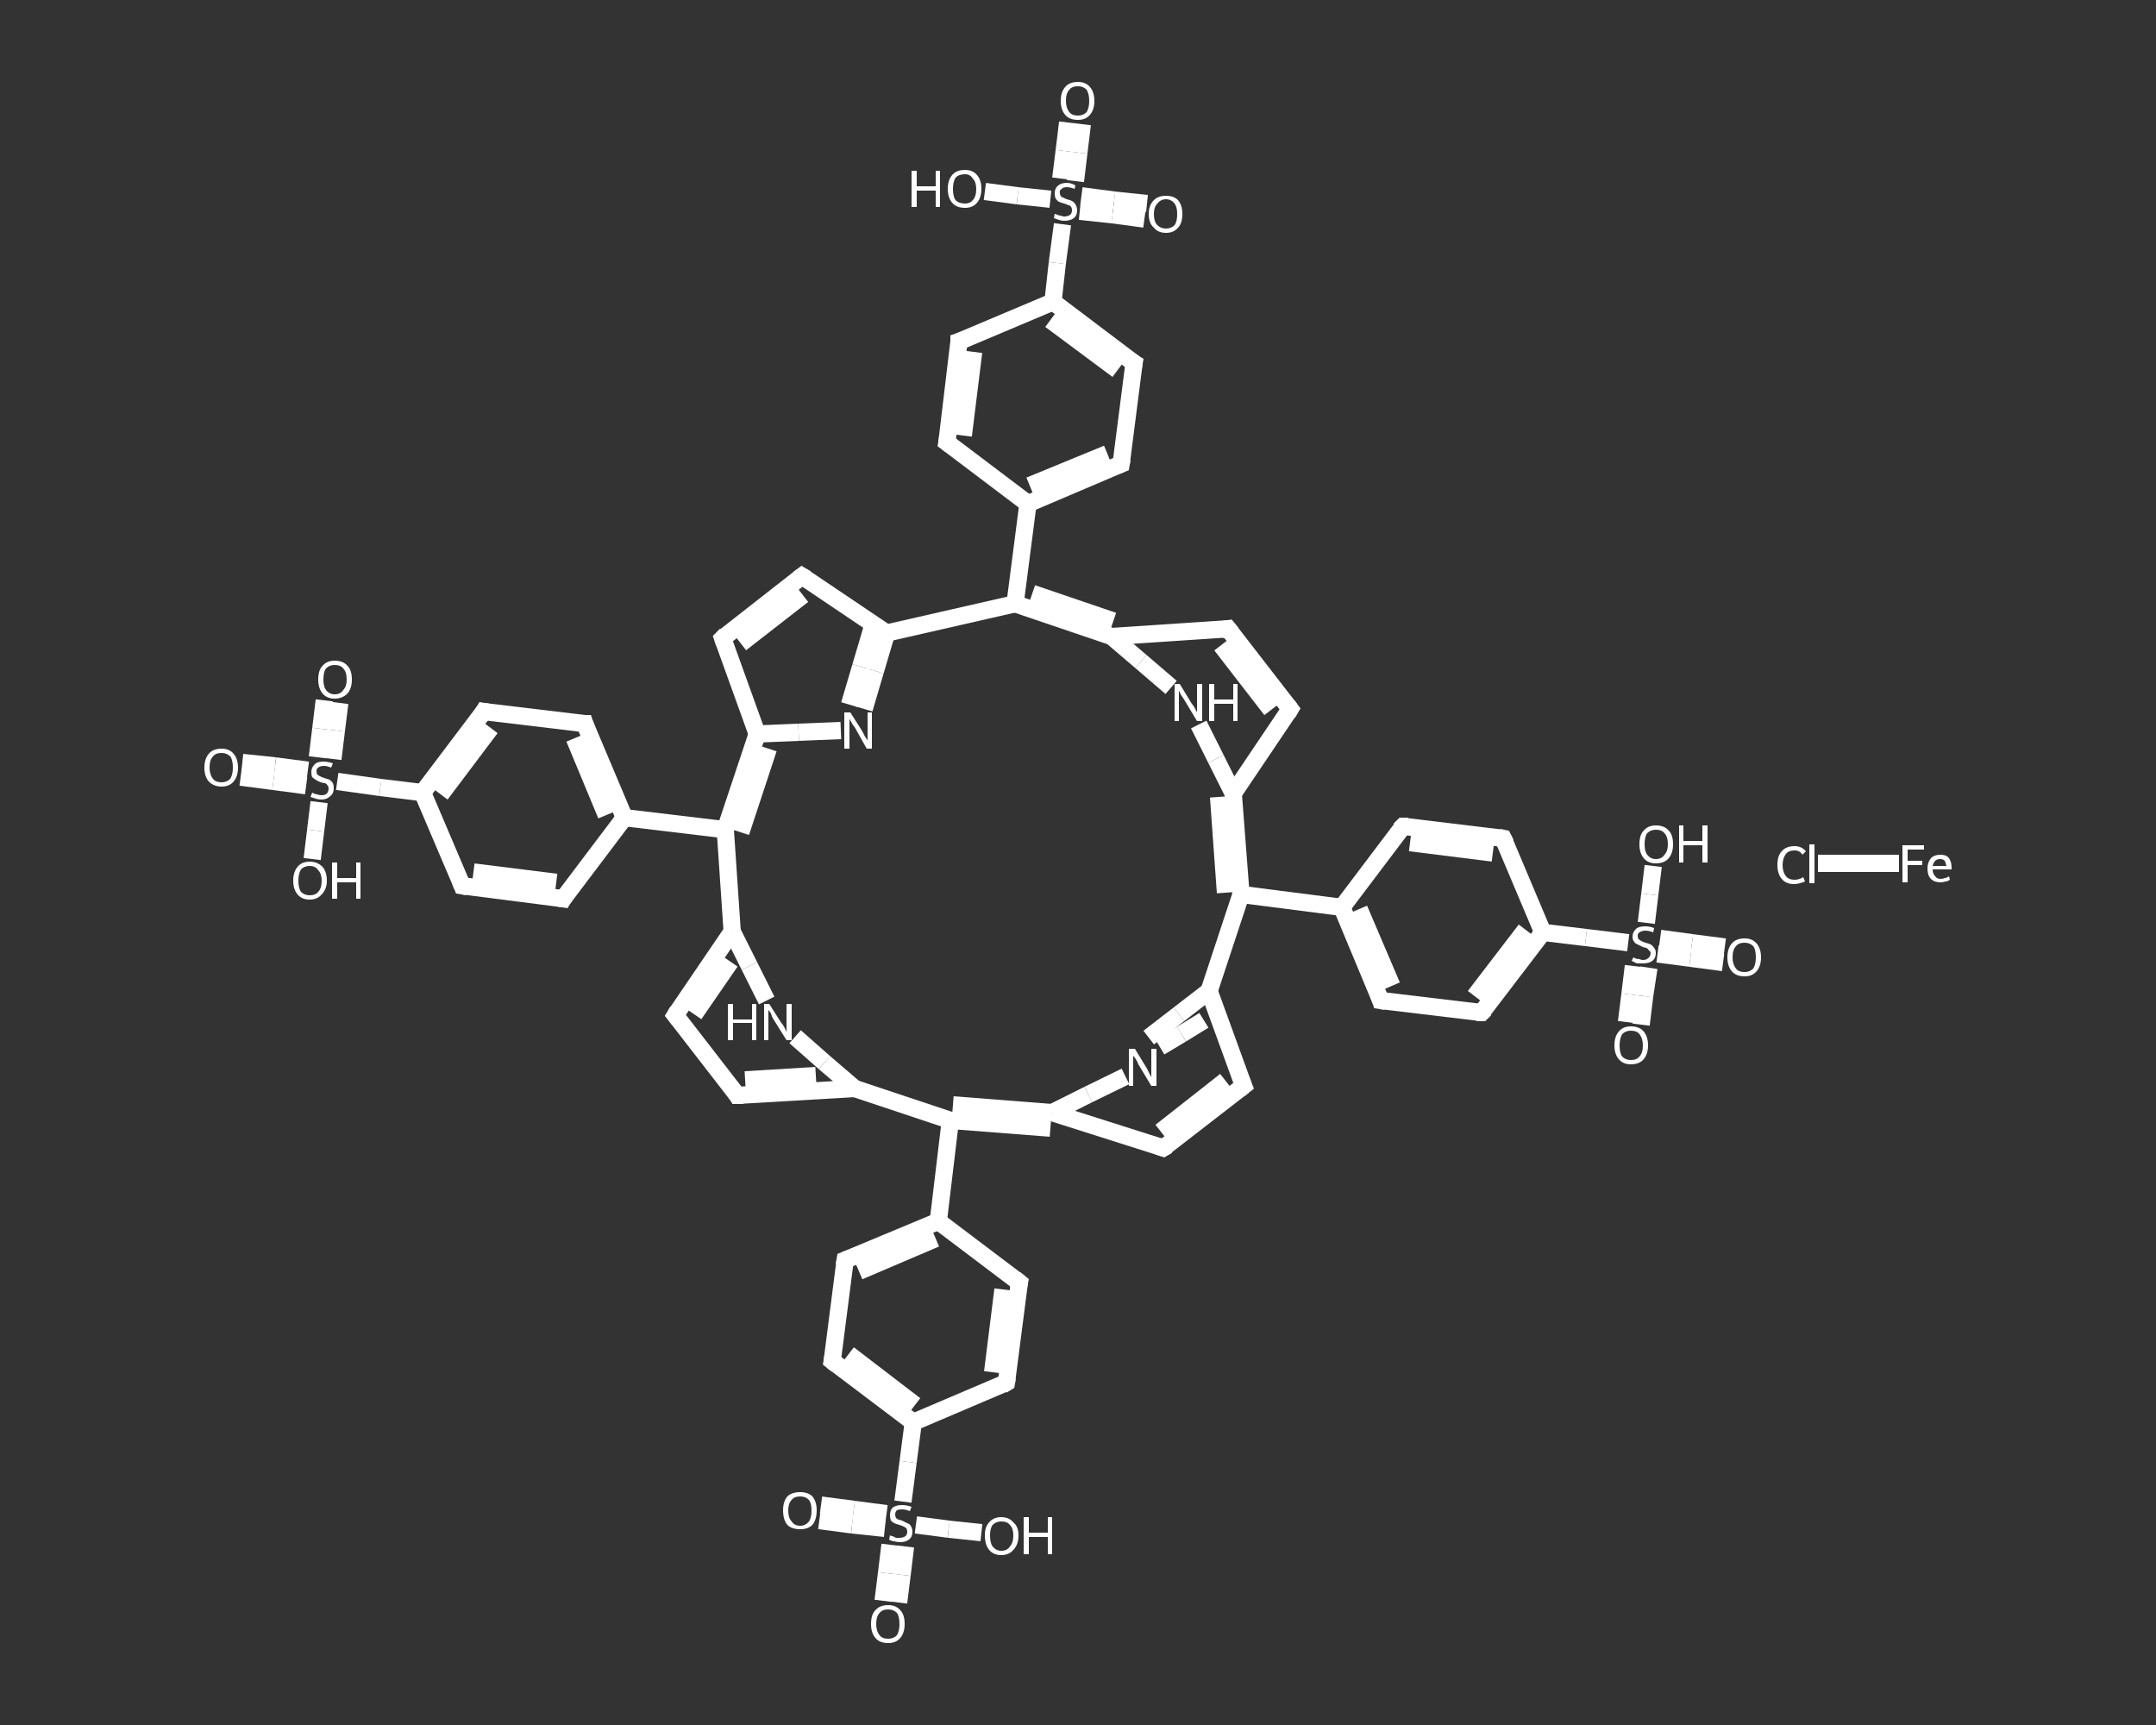 <?xml version='1.0' encoding='iso-8859-1'?>
<svg version='1.1' baseProfile='full'
              xmlns='http://www.w3.org/2000/svg'
                      xmlns:rdkit='http://www.rdkit.org/xml'
                      xmlns:xlink='http://www.w3.org/1999/xlink'
                  xml:space='preserve'
width='250px' height='200px' viewBox='0 0 250 200'>
<rect x="0" y="0" width="250" height="200" fill="#333333" stroke="none"/>
<!-- END OF HEADER -->
<rect style='opacity:1.0;fill:transparent;stroke:none' width='250.0' height='200.0' x='0.0' y='0.0'> </rect>
<path class='bond-0 atom-0 atom-1' d='M 210.8,100.1 L 215.5,100.1' style='fill:none;fill-rule:evenodd;stroke:#FFFFFF;stroke-width:2.0px;stroke-linecap:butt;stroke-linejoin:miter;stroke-opacity:1' />
<path class='bond-0 atom-0 atom-1' d='M 215.5,100.1 L 220.2,100.1' style='fill:none;fill-rule:evenodd;stroke:#FFFFFF;stroke-width:2.0px;stroke-linecap:butt;stroke-linejoin:miter;stroke-opacity:1' />
<path class='bond-1 atom-2 atom-3' d='M 125.5,14.4 L 125.1,17.7' style='fill:none;fill-rule:evenodd;stroke:#FFFFFF;stroke-width:2.0px;stroke-linecap:butt;stroke-linejoin:miter;stroke-opacity:1' />
<path class='bond-1 atom-2 atom-3' d='M 125.1,17.7 L 124.7,21.0' style='fill:none;fill-rule:evenodd;stroke:#FFFFFF;stroke-width:2.0px;stroke-linecap:butt;stroke-linejoin:miter;stroke-opacity:1' />
<path class='bond-1 atom-2 atom-3' d='M 123.8,14.2 L 123.4,17.5' style='fill:none;fill-rule:evenodd;stroke:#FFFFFF;stroke-width:2.0px;stroke-linecap:butt;stroke-linejoin:miter;stroke-opacity:1' />
<path class='bond-1 atom-2 atom-3' d='M 123.4,17.5 L 123.0,20.7' style='fill:none;fill-rule:evenodd;stroke:#FFFFFF;stroke-width:2.0px;stroke-linecap:butt;stroke-linejoin:miter;stroke-opacity:1' />
<path class='bond-2 atom-3 atom-4' d='M 125.2,24.5 L 129.0,24.9' style='fill:none;fill-rule:evenodd;stroke:#FFFFFF;stroke-width:2.0px;stroke-linecap:butt;stroke-linejoin:miter;stroke-opacity:1' />
<path class='bond-2 atom-3 atom-4' d='M 129.0,24.9 L 132.7,25.4' style='fill:none;fill-rule:evenodd;stroke:#FFFFFF;stroke-width:2.0px;stroke-linecap:butt;stroke-linejoin:miter;stroke-opacity:1' />
<path class='bond-2 atom-3 atom-4' d='M 125.4,22.7 L 129.2,23.2' style='fill:none;fill-rule:evenodd;stroke:#FFFFFF;stroke-width:2.0px;stroke-linecap:butt;stroke-linejoin:miter;stroke-opacity:1' />
<path class='bond-2 atom-3 atom-4' d='M 129.2,23.2 L 133.0,23.6' style='fill:none;fill-rule:evenodd;stroke:#FFFFFF;stroke-width:2.0px;stroke-linecap:butt;stroke-linejoin:miter;stroke-opacity:1' />
<path class='bond-3 atom-3 atom-5' d='M 121.8,23.1 L 118.0,22.7' style='fill:none;fill-rule:evenodd;stroke:#FFFFFF;stroke-width:2.0px;stroke-linecap:butt;stroke-linejoin:miter;stroke-opacity:1' />
<path class='bond-3 atom-3 atom-5' d='M 118.0,22.7 L 114.2,22.2' style='fill:none;fill-rule:evenodd;stroke:#FFFFFF;stroke-width:2.0px;stroke-linecap:butt;stroke-linejoin:miter;stroke-opacity:1' />
<path class='bond-4 atom-3 atom-6' d='M 123.2,26.0 L 122.6,30.5' style='fill:none;fill-rule:evenodd;stroke:#FFFFFF;stroke-width:2.0px;stroke-linecap:butt;stroke-linejoin:miter;stroke-opacity:1' />
<path class='bond-4 atom-3 atom-6' d='M 122.6,30.5 L 122.1,35.0' style='fill:none;fill-rule:evenodd;stroke:#FFFFFF;stroke-width:2.0px;stroke-linecap:butt;stroke-linejoin:miter;stroke-opacity:1' />
<path class='bond-5 atom-6 atom-7' d='M 122.1,35.0 L 131.5,42.1' style='fill:none;fill-rule:evenodd;stroke:#FFFFFF;stroke-width:2.0px;stroke-linecap:butt;stroke-linejoin:miter;stroke-opacity:1' />
<path class='bond-5 atom-6 atom-7' d='M 121.8,37.1 L 129.6,42.9' style='fill:none;fill-rule:evenodd;stroke:#FFFFFF;stroke-width:2.0px;stroke-linecap:butt;stroke-linejoin:miter;stroke-opacity:1' />
<path class='bond-6 atom-7 atom-8' d='M 131.5,42.1 L 130.0,53.8' style='fill:none;fill-rule:evenodd;stroke:#FFFFFF;stroke-width:2.0px;stroke-linecap:butt;stroke-linejoin:miter;stroke-opacity:1' />
<path class='bond-7 atom-8 atom-9' d='M 130.0,53.8 L 119.2,58.4' style='fill:none;fill-rule:evenodd;stroke:#FFFFFF;stroke-width:2.0px;stroke-linecap:butt;stroke-linejoin:miter;stroke-opacity:1' />
<path class='bond-7 atom-8 atom-9' d='M 128.4,52.6 L 119.4,56.3' style='fill:none;fill-rule:evenodd;stroke:#FFFFFF;stroke-width:2.0px;stroke-linecap:butt;stroke-linejoin:miter;stroke-opacity:1' />
<path class='bond-8 atom-9 atom-10' d='M 119.2,58.4 L 117.7,70.0' style='fill:none;fill-rule:evenodd;stroke:#FFFFFF;stroke-width:2.0px;stroke-linecap:butt;stroke-linejoin:miter;stroke-opacity:1' />
<path class='bond-9 atom-10 atom-11' d='M 117.7,70.0 L 102.8,73.4' style='fill:none;fill-rule:evenodd;stroke:#FFFFFF;stroke-width:2.0px;stroke-linecap:butt;stroke-linejoin:miter;stroke-opacity:1' />
<path class='bond-10 atom-11 atom-12' d='M 102.8,73.4 L 101.5,77.8' style='fill:none;fill-rule:evenodd;stroke:#FFFFFF;stroke-width:2.0px;stroke-linecap:butt;stroke-linejoin:miter;stroke-opacity:1' />
<path class='bond-10 atom-11 atom-12' d='M 101.5,77.8 L 100.2,82.2' style='fill:none;fill-rule:evenodd;stroke:#FFFFFF;stroke-width:2.0px;stroke-linecap:butt;stroke-linejoin:miter;stroke-opacity:1' />
<path class='bond-10 atom-11 atom-12' d='M 101.1,72.9 L 99.8,77.3' style='fill:none;fill-rule:evenodd;stroke:#FFFFFF;stroke-width:2.0px;stroke-linecap:butt;stroke-linejoin:miter;stroke-opacity:1' />
<path class='bond-10 atom-11 atom-12' d='M 99.8,77.3 L 98.5,81.7' style='fill:none;fill-rule:evenodd;stroke:#FFFFFF;stroke-width:2.0px;stroke-linecap:butt;stroke-linejoin:miter;stroke-opacity:1' />
<path class='bond-11 atom-12 atom-13' d='M 97.5,84.7 L 92.6,84.9' style='fill:none;fill-rule:evenodd;stroke:#FFFFFF;stroke-width:2.0px;stroke-linecap:butt;stroke-linejoin:miter;stroke-opacity:1' />
<path class='bond-11 atom-12 atom-13' d='M 92.6,84.9 L 87.8,85.1' style='fill:none;fill-rule:evenodd;stroke:#FFFFFF;stroke-width:2.0px;stroke-linecap:butt;stroke-linejoin:miter;stroke-opacity:1' />
<path class='bond-12 atom-13 atom-14' d='M 87.8,85.1 L 84.1,96.2' style='fill:none;fill-rule:evenodd;stroke:#FFFFFF;stroke-width:2.0px;stroke-linecap:butt;stroke-linejoin:miter;stroke-opacity:1' />
<path class='bond-12 atom-13 atom-14' d='M 89.1,86.8 L 85.9,96.5' style='fill:none;fill-rule:evenodd;stroke:#FFFFFF;stroke-width:2.0px;stroke-linecap:butt;stroke-linejoin:miter;stroke-opacity:1' />
<path class='bond-13 atom-14 atom-15' d='M 84.1,96.2 L 72.4,94.8' style='fill:none;fill-rule:evenodd;stroke:#FFFFFF;stroke-width:2.0px;stroke-linecap:butt;stroke-linejoin:miter;stroke-opacity:1' />
<path class='bond-14 atom-15 atom-16' d='M 72.4,94.8 L 67.8,83.9' style='fill:none;fill-rule:evenodd;stroke:#FFFFFF;stroke-width:2.0px;stroke-linecap:butt;stroke-linejoin:miter;stroke-opacity:1' />
<path class='bond-14 atom-15 atom-16' d='M 70.3,94.5 L 66.6,85.6' style='fill:none;fill-rule:evenodd;stroke:#FFFFFF;stroke-width:2.0px;stroke-linecap:butt;stroke-linejoin:miter;stroke-opacity:1' />
<path class='bond-15 atom-16 atom-17' d='M 67.8,83.9 L 56.1,82.5' style='fill:none;fill-rule:evenodd;stroke:#FFFFFF;stroke-width:2.0px;stroke-linecap:butt;stroke-linejoin:miter;stroke-opacity:1' />
<path class='bond-16 atom-17 atom-18' d='M 56.1,82.5 L 49.0,91.9' style='fill:none;fill-rule:evenodd;stroke:#FFFFFF;stroke-width:2.0px;stroke-linecap:butt;stroke-linejoin:miter;stroke-opacity:1' />
<path class='bond-16 atom-17 atom-18' d='M 56.9,84.4 L 51.1,92.1' style='fill:none;fill-rule:evenodd;stroke:#FFFFFF;stroke-width:2.0px;stroke-linecap:butt;stroke-linejoin:miter;stroke-opacity:1' />
<path class='bond-17 atom-18 atom-19' d='M 49.0,91.9 L 44.1,91.3' style='fill:none;fill-rule:evenodd;stroke:#FFFFFF;stroke-width:2.0px;stroke-linecap:butt;stroke-linejoin:miter;stroke-opacity:1' />
<path class='bond-17 atom-18 atom-19' d='M 44.1,91.3 L 39.1,90.6' style='fill:none;fill-rule:evenodd;stroke:#FFFFFF;stroke-width:2.0px;stroke-linecap:butt;stroke-linejoin:miter;stroke-opacity:1' />
<path class='bond-18 atom-19 atom-20' d='M 35.7,89.3 L 31.9,88.8' style='fill:none;fill-rule:evenodd;stroke:#FFFFFF;stroke-width:2.0px;stroke-linecap:butt;stroke-linejoin:miter;stroke-opacity:1' />
<path class='bond-18 atom-19 atom-20' d='M 31.9,88.8 L 28.1,88.4' style='fill:none;fill-rule:evenodd;stroke:#FFFFFF;stroke-width:2.0px;stroke-linecap:butt;stroke-linejoin:miter;stroke-opacity:1' />
<path class='bond-18 atom-19 atom-20' d='M 35.5,91.1 L 31.7,90.6' style='fill:none;fill-rule:evenodd;stroke:#FFFFFF;stroke-width:2.0px;stroke-linecap:butt;stroke-linejoin:miter;stroke-opacity:1' />
<path class='bond-18 atom-19 atom-20' d='M 31.7,90.6 L 27.9,90.1' style='fill:none;fill-rule:evenodd;stroke:#FFFFFF;stroke-width:2.0px;stroke-linecap:butt;stroke-linejoin:miter;stroke-opacity:1' />
<path class='bond-19 atom-19 atom-21' d='M 38.6,88.0 L 39.0,84.7' style='fill:none;fill-rule:evenodd;stroke:#FFFFFF;stroke-width:2.0px;stroke-linecap:butt;stroke-linejoin:miter;stroke-opacity:1' />
<path class='bond-19 atom-19 atom-21' d='M 39.0,84.7 L 39.4,81.5' style='fill:none;fill-rule:evenodd;stroke:#FFFFFF;stroke-width:2.0px;stroke-linecap:butt;stroke-linejoin:miter;stroke-opacity:1' />
<path class='bond-19 atom-19 atom-21' d='M 36.8,87.8 L 37.2,84.5' style='fill:none;fill-rule:evenodd;stroke:#FFFFFF;stroke-width:2.0px;stroke-linecap:butt;stroke-linejoin:miter;stroke-opacity:1' />
<path class='bond-19 atom-19 atom-21' d='M 37.2,84.5 L 37.6,81.2' style='fill:none;fill-rule:evenodd;stroke:#FFFFFF;stroke-width:2.0px;stroke-linecap:butt;stroke-linejoin:miter;stroke-opacity:1' />
<path class='bond-20 atom-19 atom-22' d='M 37.0,93.0 L 36.6,96.3' style='fill:none;fill-rule:evenodd;stroke:#FFFFFF;stroke-width:2.0px;stroke-linecap:butt;stroke-linejoin:miter;stroke-opacity:1' />
<path class='bond-20 atom-19 atom-22' d='M 36.6,96.3 L 36.2,99.6' style='fill:none;fill-rule:evenodd;stroke:#FFFFFF;stroke-width:2.0px;stroke-linecap:butt;stroke-linejoin:miter;stroke-opacity:1' />
<path class='bond-21 atom-18 atom-23' d='M 49.0,91.9 L 53.6,102.7' style='fill:none;fill-rule:evenodd;stroke:#FFFFFF;stroke-width:2.0px;stroke-linecap:butt;stroke-linejoin:miter;stroke-opacity:1' />
<path class='bond-22 atom-23 atom-24' d='M 53.6,102.7 L 65.3,104.2' style='fill:none;fill-rule:evenodd;stroke:#FFFFFF;stroke-width:2.0px;stroke-linecap:butt;stroke-linejoin:miter;stroke-opacity:1' />
<path class='bond-22 atom-23 atom-24' d='M 54.9,101.1 L 64.5,102.3' style='fill:none;fill-rule:evenodd;stroke:#FFFFFF;stroke-width:2.0px;stroke-linecap:butt;stroke-linejoin:miter;stroke-opacity:1' />
<path class='bond-23 atom-14 atom-25' d='M 84.1,96.2 L 84.9,108.0' style='fill:none;fill-rule:evenodd;stroke:#FFFFFF;stroke-width:2.0px;stroke-linecap:butt;stroke-linejoin:miter;stroke-opacity:1' />
<path class='bond-24 atom-25 atom-26' d='M 84.9,108.0 L 78.3,117.7' style='fill:none;fill-rule:evenodd;stroke:#FFFFFF;stroke-width:2.0px;stroke-linecap:butt;stroke-linejoin:miter;stroke-opacity:1' />
<path class='bond-24 atom-25 atom-26' d='M 84.7,111.5 L 80.5,117.6' style='fill:none;fill-rule:evenodd;stroke:#FFFFFF;stroke-width:2.0px;stroke-linecap:butt;stroke-linejoin:miter;stroke-opacity:1' />
<path class='bond-25 atom-26 atom-27' d='M 78.3,117.7 L 85.5,127.0' style='fill:none;fill-rule:evenodd;stroke:#FFFFFF;stroke-width:2.0px;stroke-linecap:butt;stroke-linejoin:miter;stroke-opacity:1' />
<path class='bond-26 atom-27 atom-28' d='M 85.5,127.0 L 99.1,126.2' style='fill:none;fill-rule:evenodd;stroke:#FFFFFF;stroke-width:2.0px;stroke-linecap:butt;stroke-linejoin:miter;stroke-opacity:1' />
<path class='bond-26 atom-27 atom-28' d='M 86.4,125.2 L 94.6,124.7' style='fill:none;fill-rule:evenodd;stroke:#FFFFFF;stroke-width:2.0px;stroke-linecap:butt;stroke-linejoin:miter;stroke-opacity:1' />
<path class='bond-27 atom-28 atom-29' d='M 99.1,126.2 L 95.6,123.2' style='fill:none;fill-rule:evenodd;stroke:#FFFFFF;stroke-width:2.0px;stroke-linecap:butt;stroke-linejoin:miter;stroke-opacity:1' />
<path class='bond-27 atom-28 atom-29' d='M 95.6,123.2 L 92.2,120.2' style='fill:none;fill-rule:evenodd;stroke:#FFFFFF;stroke-width:2.0px;stroke-linecap:butt;stroke-linejoin:miter;stroke-opacity:1' />
<path class='bond-28 atom-28 atom-30' d='M 99.1,126.2 L 110.2,129.9' style='fill:none;fill-rule:evenodd;stroke:#FFFFFF;stroke-width:2.0px;stroke-linecap:butt;stroke-linejoin:miter;stroke-opacity:1' />
<path class='bond-29 atom-30 atom-31' d='M 110.2,129.9 L 108.8,141.6' style='fill:none;fill-rule:evenodd;stroke:#FFFFFF;stroke-width:2.0px;stroke-linecap:butt;stroke-linejoin:miter;stroke-opacity:1' />
<path class='bond-30 atom-31 atom-32' d='M 108.8,141.6 L 98.0,146.1' style='fill:none;fill-rule:evenodd;stroke:#FFFFFF;stroke-width:2.0px;stroke-linecap:butt;stroke-linejoin:miter;stroke-opacity:1' />
<path class='bond-30 atom-31 atom-32' d='M 108.5,143.6 L 99.6,147.4' style='fill:none;fill-rule:evenodd;stroke:#FFFFFF;stroke-width:2.0px;stroke-linecap:butt;stroke-linejoin:miter;stroke-opacity:1' />
<path class='bond-31 atom-32 atom-33' d='M 98.0,146.1 L 96.5,157.8' style='fill:none;fill-rule:evenodd;stroke:#FFFFFF;stroke-width:2.0px;stroke-linecap:butt;stroke-linejoin:miter;stroke-opacity:1' />
<path class='bond-32 atom-33 atom-34' d='M 96.5,157.8 L 105.9,164.9' style='fill:none;fill-rule:evenodd;stroke:#FFFFFF;stroke-width:2.0px;stroke-linecap:butt;stroke-linejoin:miter;stroke-opacity:1' />
<path class='bond-32 atom-33 atom-34' d='M 98.4,157.0 L 106.1,162.9' style='fill:none;fill-rule:evenodd;stroke:#FFFFFF;stroke-width:2.0px;stroke-linecap:butt;stroke-linejoin:miter;stroke-opacity:1' />
<path class='bond-33 atom-34 atom-35' d='M 105.9,164.9 L 105.3,169.5' style='fill:none;fill-rule:evenodd;stroke:#FFFFFF;stroke-width:2.0px;stroke-linecap:butt;stroke-linejoin:miter;stroke-opacity:1' />
<path class='bond-33 atom-34 atom-35' d='M 105.3,169.5 L 104.7,174.1' style='fill:none;fill-rule:evenodd;stroke:#FFFFFF;stroke-width:2.0px;stroke-linecap:butt;stroke-linejoin:miter;stroke-opacity:1' />
<path class='bond-34 atom-35 atom-36' d='M 103.2,179.1 L 102.8,182.4' style='fill:none;fill-rule:evenodd;stroke:#FFFFFF;stroke-width:2.0px;stroke-linecap:butt;stroke-linejoin:miter;stroke-opacity:1' />
<path class='bond-34 atom-35 atom-36' d='M 102.8,182.4 L 102.4,185.6' style='fill:none;fill-rule:evenodd;stroke:#FFFFFF;stroke-width:2.0px;stroke-linecap:butt;stroke-linejoin:miter;stroke-opacity:1' />
<path class='bond-34 atom-35 atom-36' d='M 105.0,179.3 L 104.6,182.6' style='fill:none;fill-rule:evenodd;stroke:#FFFFFF;stroke-width:2.0px;stroke-linecap:butt;stroke-linejoin:miter;stroke-opacity:1' />
<path class='bond-34 atom-35 atom-36' d='M 104.6,182.6 L 104.2,185.8' style='fill:none;fill-rule:evenodd;stroke:#FFFFFF;stroke-width:2.0px;stroke-linecap:butt;stroke-linejoin:miter;stroke-opacity:1' />
<path class='bond-35 atom-35 atom-37' d='M 102.8,175.5 L 99.0,175.0' style='fill:none;fill-rule:evenodd;stroke:#FFFFFF;stroke-width:2.0px;stroke-linecap:butt;stroke-linejoin:miter;stroke-opacity:1' />
<path class='bond-35 atom-35 atom-37' d='M 99.0,175.0 L 95.2,174.5' style='fill:none;fill-rule:evenodd;stroke:#FFFFFF;stroke-width:2.0px;stroke-linecap:butt;stroke-linejoin:miter;stroke-opacity:1' />
<path class='bond-35 atom-35 atom-37' d='M 102.6,177.2 L 98.8,176.8' style='fill:none;fill-rule:evenodd;stroke:#FFFFFF;stroke-width:2.0px;stroke-linecap:butt;stroke-linejoin:miter;stroke-opacity:1' />
<path class='bond-35 atom-35 atom-37' d='M 98.8,176.8 L 95.0,176.3' style='fill:none;fill-rule:evenodd;stroke:#FFFFFF;stroke-width:2.0px;stroke-linecap:butt;stroke-linejoin:miter;stroke-opacity:1' />
<path class='bond-36 atom-35 atom-38' d='M 106.2,176.8 L 110.0,177.3' style='fill:none;fill-rule:evenodd;stroke:#FFFFFF;stroke-width:2.0px;stroke-linecap:butt;stroke-linejoin:miter;stroke-opacity:1' />
<path class='bond-36 atom-35 atom-38' d='M 110.0,177.3 L 113.8,177.7' style='fill:none;fill-rule:evenodd;stroke:#FFFFFF;stroke-width:2.0px;stroke-linecap:butt;stroke-linejoin:miter;stroke-opacity:1' />
<path class='bond-37 atom-34 atom-39' d='M 105.9,164.9 L 116.7,160.3' style='fill:none;fill-rule:evenodd;stroke:#FFFFFF;stroke-width:2.0px;stroke-linecap:butt;stroke-linejoin:miter;stroke-opacity:1' />
<path class='bond-38 atom-39 atom-40' d='M 116.7,160.3 L 118.2,148.7' style='fill:none;fill-rule:evenodd;stroke:#FFFFFF;stroke-width:2.0px;stroke-linecap:butt;stroke-linejoin:miter;stroke-opacity:1' />
<path class='bond-38 atom-39 atom-40' d='M 115.1,159.1 L 116.3,149.5' style='fill:none;fill-rule:evenodd;stroke:#FFFFFF;stroke-width:2.0px;stroke-linecap:butt;stroke-linejoin:miter;stroke-opacity:1' />
<path class='bond-39 atom-30 atom-41' d='M 110.5,128.1 L 122.0,129.0' style='fill:none;fill-rule:evenodd;stroke:#FFFFFF;stroke-width:2.0px;stroke-linecap:butt;stroke-linejoin:miter;stroke-opacity:1' />
<path class='bond-39 atom-30 atom-41' d='M 110.2,129.9 L 121.8,130.8' style='fill:none;fill-rule:evenodd;stroke:#FFFFFF;stroke-width:2.0px;stroke-linecap:butt;stroke-linejoin:miter;stroke-opacity:1' />
<path class='bond-40 atom-41 atom-42' d='M 122.0,129.0 L 126.2,126.9' style='fill:none;fill-rule:evenodd;stroke:#FFFFFF;stroke-width:2.0px;stroke-linecap:butt;stroke-linejoin:miter;stroke-opacity:1' />
<path class='bond-40 atom-41 atom-42' d='M 126.2,126.9 L 130.5,124.8' style='fill:none;fill-rule:evenodd;stroke:#FFFFFF;stroke-width:2.0px;stroke-linecap:butt;stroke-linejoin:miter;stroke-opacity:1' />
<path class='bond-41 atom-42 atom-43' d='M 133.2,120.3 L 136.7,117.6' style='fill:none;fill-rule:evenodd;stroke:#FFFFFF;stroke-width:2.0px;stroke-linecap:butt;stroke-linejoin:miter;stroke-opacity:1' />
<path class='bond-41 atom-42 atom-43' d='M 136.7,117.6 L 140.2,114.9' style='fill:none;fill-rule:evenodd;stroke:#FFFFFF;stroke-width:2.0px;stroke-linecap:butt;stroke-linejoin:miter;stroke-opacity:1' />
<path class='bond-41 atom-42 atom-43' d='M 134.5,121.4 L 137.0,119.9' style='fill:none;fill-rule:evenodd;stroke:#FFFFFF;stroke-width:2.0px;stroke-linecap:butt;stroke-linejoin:miter;stroke-opacity:1' />
<path class='bond-41 atom-42 atom-43' d='M 137.0,119.9 L 139.6,118.3' style='fill:none;fill-rule:evenodd;stroke:#FFFFFF;stroke-width:2.0px;stroke-linecap:butt;stroke-linejoin:miter;stroke-opacity:1' />
<path class='bond-42 atom-43 atom-44' d='M 140.2,114.9 L 143.9,103.7' style='fill:none;fill-rule:evenodd;stroke:#FFFFFF;stroke-width:2.0px;stroke-linecap:butt;stroke-linejoin:miter;stroke-opacity:1' />
<path class='bond-43 atom-44 atom-45' d='M 143.9,103.7 L 155.6,105.2' style='fill:none;fill-rule:evenodd;stroke:#FFFFFF;stroke-width:2.0px;stroke-linecap:butt;stroke-linejoin:miter;stroke-opacity:1' />
<path class='bond-44 atom-45 atom-46' d='M 155.6,105.2 L 160.1,116.0' style='fill:none;fill-rule:evenodd;stroke:#FFFFFF;stroke-width:2.0px;stroke-linecap:butt;stroke-linejoin:miter;stroke-opacity:1' />
<path class='bond-44 atom-45 atom-46' d='M 157.6,105.4 L 161.4,114.3' style='fill:none;fill-rule:evenodd;stroke:#FFFFFF;stroke-width:2.0px;stroke-linecap:butt;stroke-linejoin:miter;stroke-opacity:1' />
<path class='bond-45 atom-46 atom-47' d='M 160.1,116.0 L 171.8,117.4' style='fill:none;fill-rule:evenodd;stroke:#FFFFFF;stroke-width:2.0px;stroke-linecap:butt;stroke-linejoin:miter;stroke-opacity:1' />
<path class='bond-46 atom-47 atom-48' d='M 171.8,117.4 L 178.9,108.1' style='fill:none;fill-rule:evenodd;stroke:#FFFFFF;stroke-width:2.0px;stroke-linecap:butt;stroke-linejoin:miter;stroke-opacity:1' />
<path class='bond-46 atom-47 atom-48' d='M 171.0,115.5 L 176.9,107.8' style='fill:none;fill-rule:evenodd;stroke:#FFFFFF;stroke-width:2.0px;stroke-linecap:butt;stroke-linejoin:miter;stroke-opacity:1' />
<path class='bond-47 atom-48 atom-49' d='M 178.9,108.1 L 183.9,108.7' style='fill:none;fill-rule:evenodd;stroke:#FFFFFF;stroke-width:2.0px;stroke-linecap:butt;stroke-linejoin:miter;stroke-opacity:1' />
<path class='bond-47 atom-48 atom-49' d='M 183.9,108.7 L 188.8,109.3' style='fill:none;fill-rule:evenodd;stroke:#FFFFFF;stroke-width:2.0px;stroke-linecap:butt;stroke-linejoin:miter;stroke-opacity:1' />
<path class='bond-48 atom-49 atom-50' d='M 192.2,110.6 L 196.0,111.1' style='fill:none;fill-rule:evenodd;stroke:#FFFFFF;stroke-width:2.0px;stroke-linecap:butt;stroke-linejoin:miter;stroke-opacity:1' />
<path class='bond-48 atom-49 atom-50' d='M 196.0,111.1 L 199.8,111.6' style='fill:none;fill-rule:evenodd;stroke:#FFFFFF;stroke-width:2.0px;stroke-linecap:butt;stroke-linejoin:miter;stroke-opacity:1' />
<path class='bond-48 atom-49 atom-50' d='M 192.5,108.8 L 196.2,109.3' style='fill:none;fill-rule:evenodd;stroke:#FFFFFF;stroke-width:2.0px;stroke-linecap:butt;stroke-linejoin:miter;stroke-opacity:1' />
<path class='bond-48 atom-49 atom-50' d='M 196.2,109.3 L 200.0,109.8' style='fill:none;fill-rule:evenodd;stroke:#FFFFFF;stroke-width:2.0px;stroke-linecap:butt;stroke-linejoin:miter;stroke-opacity:1' />
<path class='bond-49 atom-49 atom-51' d='M 189.4,112.0 L 189.0,115.3' style='fill:none;fill-rule:evenodd;stroke:#FFFFFF;stroke-width:2.0px;stroke-linecap:butt;stroke-linejoin:miter;stroke-opacity:1' />
<path class='bond-49 atom-49 atom-51' d='M 189.0,115.3 L 188.6,118.5' style='fill:none;fill-rule:evenodd;stroke:#FFFFFF;stroke-width:2.0px;stroke-linecap:butt;stroke-linejoin:miter;stroke-opacity:1' />
<path class='bond-49 atom-49 atom-51' d='M 191.2,112.2 L 190.7,115.5' style='fill:none;fill-rule:evenodd;stroke:#FFFFFF;stroke-width:2.0px;stroke-linecap:butt;stroke-linejoin:miter;stroke-opacity:1' />
<path class='bond-49 atom-49 atom-51' d='M 190.7,115.5 L 190.3,118.8' style='fill:none;fill-rule:evenodd;stroke:#FFFFFF;stroke-width:2.0px;stroke-linecap:butt;stroke-linejoin:miter;stroke-opacity:1' />
<path class='bond-50 atom-49 atom-52' d='M 190.9,107.0 L 191.3,103.7' style='fill:none;fill-rule:evenodd;stroke:#FFFFFF;stroke-width:2.0px;stroke-linecap:butt;stroke-linejoin:miter;stroke-opacity:1' />
<path class='bond-50 atom-49 atom-52' d='M 191.3,103.7 L 191.7,100.4' style='fill:none;fill-rule:evenodd;stroke:#FFFFFF;stroke-width:2.0px;stroke-linecap:butt;stroke-linejoin:miter;stroke-opacity:1' />
<path class='bond-51 atom-48 atom-53' d='M 178.9,108.1 L 174.3,97.2' style='fill:none;fill-rule:evenodd;stroke:#FFFFFF;stroke-width:2.0px;stroke-linecap:butt;stroke-linejoin:miter;stroke-opacity:1' />
<path class='bond-52 atom-53 atom-54' d='M 174.3,97.2 L 162.7,95.8' style='fill:none;fill-rule:evenodd;stroke:#FFFFFF;stroke-width:2.0px;stroke-linecap:butt;stroke-linejoin:miter;stroke-opacity:1' />
<path class='bond-52 atom-53 atom-54' d='M 173.1,98.9 L 163.5,97.7' style='fill:none;fill-rule:evenodd;stroke:#FFFFFF;stroke-width:2.0px;stroke-linecap:butt;stroke-linejoin:miter;stroke-opacity:1' />
<path class='bond-53 atom-44 atom-55' d='M 143.9,103.7 L 143.0,92.0' style='fill:none;fill-rule:evenodd;stroke:#FFFFFF;stroke-width:2.0px;stroke-linecap:butt;stroke-linejoin:miter;stroke-opacity:1' />
<path class='bond-53 atom-44 atom-55' d='M 142.1,103.5 L 141.3,92.4' style='fill:none;fill-rule:evenodd;stroke:#FFFFFF;stroke-width:2.0px;stroke-linecap:butt;stroke-linejoin:miter;stroke-opacity:1' />
<path class='bond-54 atom-55 atom-56' d='M 143.0,92.0 L 149.6,82.2' style='fill:none;fill-rule:evenodd;stroke:#FFFFFF;stroke-width:2.0px;stroke-linecap:butt;stroke-linejoin:miter;stroke-opacity:1' />
<path class='bond-55 atom-56 atom-57' d='M 149.6,82.2 L 142.4,72.9' style='fill:none;fill-rule:evenodd;stroke:#FFFFFF;stroke-width:2.0px;stroke-linecap:butt;stroke-linejoin:miter;stroke-opacity:1' />
<path class='bond-55 atom-56 atom-57' d='M 147.4,82.3 L 141.6,74.8' style='fill:none;fill-rule:evenodd;stroke:#FFFFFF;stroke-width:2.0px;stroke-linecap:butt;stroke-linejoin:miter;stroke-opacity:1' />
<path class='bond-56 atom-57 atom-58' d='M 142.4,72.9 L 128.9,73.8' style='fill:none;fill-rule:evenodd;stroke:#FFFFFF;stroke-width:2.0px;stroke-linecap:butt;stroke-linejoin:miter;stroke-opacity:1' />
<path class='bond-57 atom-58 atom-59' d='M 128.9,73.8 L 132.3,76.7' style='fill:none;fill-rule:evenodd;stroke:#FFFFFF;stroke-width:2.0px;stroke-linecap:butt;stroke-linejoin:miter;stroke-opacity:1' />
<path class='bond-57 atom-58 atom-59' d='M 132.3,76.7 L 135.8,79.7' style='fill:none;fill-rule:evenodd;stroke:#FFFFFF;stroke-width:2.0px;stroke-linecap:butt;stroke-linejoin:miter;stroke-opacity:1' />
<path class='bond-58 atom-43 atom-60' d='M 140.2,114.9 L 144.2,125.9' style='fill:none;fill-rule:evenodd;stroke:#FFFFFF;stroke-width:2.0px;stroke-linecap:butt;stroke-linejoin:miter;stroke-opacity:1' />
<path class='bond-59 atom-60 atom-61' d='M 144.2,125.9 L 134.9,133.1' style='fill:none;fill-rule:evenodd;stroke:#FFFFFF;stroke-width:2.0px;stroke-linecap:butt;stroke-linejoin:miter;stroke-opacity:1' />
<path class='bond-59 atom-60 atom-61' d='M 142.1,125.3 L 134.6,131.2' style='fill:none;fill-rule:evenodd;stroke:#FFFFFF;stroke-width:2.0px;stroke-linecap:butt;stroke-linejoin:miter;stroke-opacity:1' />
<path class='bond-60 atom-13 atom-62' d='M 87.8,85.1 L 83.8,74.0' style='fill:none;fill-rule:evenodd;stroke:#FFFFFF;stroke-width:2.0px;stroke-linecap:butt;stroke-linejoin:miter;stroke-opacity:1' />
<path class='bond-61 atom-62 atom-63' d='M 83.8,74.0 L 93.0,66.8' style='fill:none;fill-rule:evenodd;stroke:#FFFFFF;stroke-width:2.0px;stroke-linecap:butt;stroke-linejoin:miter;stroke-opacity:1' />
<path class='bond-61 atom-62 atom-63' d='M 85.9,74.6 L 93.1,69.0' style='fill:none;fill-rule:evenodd;stroke:#FFFFFF;stroke-width:2.0px;stroke-linecap:butt;stroke-linejoin:miter;stroke-opacity:1' />
<path class='bond-62 atom-9 atom-64' d='M 119.2,58.4 L 109.8,51.3' style='fill:none;fill-rule:evenodd;stroke:#FFFFFF;stroke-width:2.0px;stroke-linecap:butt;stroke-linejoin:miter;stroke-opacity:1' />
<path class='bond-63 atom-64 atom-65' d='M 109.8,51.3 L 111.2,39.6' style='fill:none;fill-rule:evenodd;stroke:#FFFFFF;stroke-width:2.0px;stroke-linecap:butt;stroke-linejoin:miter;stroke-opacity:1' />
<path class='bond-63 atom-64 atom-65' d='M 111.7,50.5 L 112.9,40.8' style='fill:none;fill-rule:evenodd;stroke:#FFFFFF;stroke-width:2.0px;stroke-linecap:butt;stroke-linejoin:miter;stroke-opacity:1' />
<path class='bond-64 atom-65 atom-6' d='M 111.2,39.6 L 122.1,35.0' style='fill:none;fill-rule:evenodd;stroke:#FFFFFF;stroke-width:2.0px;stroke-linecap:butt;stroke-linejoin:miter;stroke-opacity:1' />
<path class='bond-65 atom-58 atom-10' d='M 128.9,73.8 L 117.7,70.0' style='fill:none;fill-rule:evenodd;stroke:#FFFFFF;stroke-width:2.0px;stroke-linecap:butt;stroke-linejoin:miter;stroke-opacity:1' />
<path class='bond-65 atom-58 atom-10' d='M 129.1,72.0 L 119.7,68.8' style='fill:none;fill-rule:evenodd;stroke:#FFFFFF;stroke-width:2.0px;stroke-linecap:butt;stroke-linejoin:miter;stroke-opacity:1' />
<path class='bond-66 atom-63 atom-11' d='M 93.0,66.8 L 102.8,73.4' style='fill:none;fill-rule:evenodd;stroke:#FFFFFF;stroke-width:2.0px;stroke-linecap:butt;stroke-linejoin:miter;stroke-opacity:1' />
<path class='bond-67 atom-24 atom-15' d='M 65.3,104.2 L 72.4,94.8' style='fill:none;fill-rule:evenodd;stroke:#FFFFFF;stroke-width:2.0px;stroke-linecap:butt;stroke-linejoin:miter;stroke-opacity:1' />
<path class='bond-68 atom-29 atom-25' d='M 88.9,116.0 L 86.9,112.0' style='fill:none;fill-rule:evenodd;stroke:#FFFFFF;stroke-width:2.0px;stroke-linecap:butt;stroke-linejoin:miter;stroke-opacity:1' />
<path class='bond-68 atom-29 atom-25' d='M 86.9,112.0 L 84.9,108.0' style='fill:none;fill-rule:evenodd;stroke:#FFFFFF;stroke-width:2.0px;stroke-linecap:butt;stroke-linejoin:miter;stroke-opacity:1' />
<path class='bond-69 atom-40 atom-31' d='M 118.2,148.7 L 108.8,141.6' style='fill:none;fill-rule:evenodd;stroke:#FFFFFF;stroke-width:2.0px;stroke-linecap:butt;stroke-linejoin:miter;stroke-opacity:1' />
<path class='bond-70 atom-61 atom-41' d='M 134.9,133.1 L 122.0,129.0' style='fill:none;fill-rule:evenodd;stroke:#FFFFFF;stroke-width:2.0px;stroke-linecap:butt;stroke-linejoin:miter;stroke-opacity:1' />
<path class='bond-71 atom-54 atom-45' d='M 162.7,95.8 L 155.6,105.2' style='fill:none;fill-rule:evenodd;stroke:#FFFFFF;stroke-width:2.0px;stroke-linecap:butt;stroke-linejoin:miter;stroke-opacity:1' />
<path class='bond-72 atom-59 atom-55' d='M 139.0,84.0 L 141.0,88.0' style='fill:none;fill-rule:evenodd;stroke:#FFFFFF;stroke-width:2.0px;stroke-linecap:butt;stroke-linejoin:miter;stroke-opacity:1' />
<path class='bond-72 atom-59 atom-55' d='M 141.0,88.0 L 143.0,92.0' style='fill:none;fill-rule:evenodd;stroke:#FFFFFF;stroke-width:2.0px;stroke-linecap:butt;stroke-linejoin:miter;stroke-opacity:1' />
<path d='M 131.0,41.8 L 131.5,42.1 L 131.4,42.7' style='fill:none;stroke:#FFFFFF;stroke-width:2.0px;stroke-linecap:butt;stroke-linejoin:miter;stroke-opacity:1;' />
<path d='M 130.1,53.2 L 130.0,53.8 L 129.5,54.0' style='fill:none;stroke:#FFFFFF;stroke-width:2.0px;stroke-linecap:butt;stroke-linejoin:miter;stroke-opacity:1;' />
<path d='M 68.0,84.5 L 67.8,83.9 L 67.2,83.9' style='fill:none;stroke:#FFFFFF;stroke-width:2.0px;stroke-linecap:butt;stroke-linejoin:miter;stroke-opacity:1;' />
<path d='M 56.7,82.6 L 56.1,82.5 L 55.8,83.0' style='fill:none;stroke:#FFFFFF;stroke-width:2.0px;stroke-linecap:butt;stroke-linejoin:miter;stroke-opacity:1;' />
<path d='M 53.4,102.2 L 53.6,102.7 L 54.2,102.8' style='fill:none;stroke:#FFFFFF;stroke-width:2.0px;stroke-linecap:butt;stroke-linejoin:miter;stroke-opacity:1;' />
<path d='M 64.7,104.1 L 65.3,104.2 L 65.6,103.7' style='fill:none;stroke:#FFFFFF;stroke-width:2.0px;stroke-linecap:butt;stroke-linejoin:miter;stroke-opacity:1;' />
<path d='M 78.6,117.2 L 78.3,117.7 L 78.7,118.2' style='fill:none;stroke:#FFFFFF;stroke-width:2.0px;stroke-linecap:butt;stroke-linejoin:miter;stroke-opacity:1;' />
<path d='M 85.2,126.5 L 85.5,127.0 L 86.2,127.0' style='fill:none;stroke:#FFFFFF;stroke-width:2.0px;stroke-linecap:butt;stroke-linejoin:miter;stroke-opacity:1;' />
<path d='M 98.5,145.9 L 98.0,146.1 L 97.9,146.7' style='fill:none;stroke:#FFFFFF;stroke-width:2.0px;stroke-linecap:butt;stroke-linejoin:miter;stroke-opacity:1;' />
<path d='M 96.6,157.2 L 96.5,157.8 L 97.0,158.2' style='fill:none;stroke:#FFFFFF;stroke-width:2.0px;stroke-linecap:butt;stroke-linejoin:miter;stroke-opacity:1;' />
<path d='M 116.2,160.6 L 116.7,160.3 L 116.8,159.7' style='fill:none;stroke:#FFFFFF;stroke-width:2.0px;stroke-linecap:butt;stroke-linejoin:miter;stroke-opacity:1;' />
<path d='M 118.1,149.2 L 118.2,148.7 L 117.7,148.3' style='fill:none;stroke:#FFFFFF;stroke-width:2.0px;stroke-linecap:butt;stroke-linejoin:miter;stroke-opacity:1;' />
<path d='M 159.9,115.4 L 160.1,116.0 L 160.7,116.1' style='fill:none;stroke:#FFFFFF;stroke-width:2.0px;stroke-linecap:butt;stroke-linejoin:miter;stroke-opacity:1;' />
<path d='M 171.2,117.4 L 171.8,117.4 L 172.2,117.0' style='fill:none;stroke:#FFFFFF;stroke-width:2.0px;stroke-linecap:butt;stroke-linejoin:miter;stroke-opacity:1;' />
<path d='M 174.6,97.8 L 174.3,97.2 L 173.8,97.1' style='fill:none;stroke:#FFFFFF;stroke-width:2.0px;stroke-linecap:butt;stroke-linejoin:miter;stroke-opacity:1;' />
<path d='M 163.3,95.8 L 162.7,95.8 L 162.3,96.2' style='fill:none;stroke:#FFFFFF;stroke-width:2.0px;stroke-linecap:butt;stroke-linejoin:miter;stroke-opacity:1;' />
<path d='M 149.3,82.7 L 149.6,82.2 L 149.3,81.8' style='fill:none;stroke:#FFFFFF;stroke-width:2.0px;stroke-linecap:butt;stroke-linejoin:miter;stroke-opacity:1;' />
<path d='M 142.8,73.4 L 142.4,72.9 L 141.7,73.0' style='fill:none;stroke:#FFFFFF;stroke-width:2.0px;stroke-linecap:butt;stroke-linejoin:miter;stroke-opacity:1;' />
<path d='M 144.0,125.4 L 144.2,125.9 L 143.7,126.3' style='fill:none;stroke:#FFFFFF;stroke-width:2.0px;stroke-linecap:butt;stroke-linejoin:miter;stroke-opacity:1;' />
<path d='M 135.4,132.8 L 134.9,133.1 L 134.3,132.9' style='fill:none;stroke:#FFFFFF;stroke-width:2.0px;stroke-linecap:butt;stroke-linejoin:miter;stroke-opacity:1;' />
<path d='M 84.0,74.6 L 83.8,74.0 L 84.2,73.6' style='fill:none;stroke:#FFFFFF;stroke-width:2.0px;stroke-linecap:butt;stroke-linejoin:miter;stroke-opacity:1;' />
<path d='M 92.6,67.1 L 93.0,66.8 L 93.5,67.1' style='fill:none;stroke:#FFFFFF;stroke-width:2.0px;stroke-linecap:butt;stroke-linejoin:miter;stroke-opacity:1;' />
<path d='M 110.2,51.6 L 109.8,51.3 L 109.9,50.7' style='fill:none;stroke:#FFFFFF;stroke-width:2.0px;stroke-linecap:butt;stroke-linejoin:miter;stroke-opacity:1;' />
<path d='M 111.2,40.2 L 111.2,39.6 L 111.8,39.4' style='fill:none;stroke:#FFFFFF;stroke-width:2.0px;stroke-linecap:butt;stroke-linejoin:miter;stroke-opacity:1;' />
<path class='atom-0' d='M 206.1 100.3
Q 206.1 99.2, 206.6 98.7
Q 207.1 98.1, 208.1 98.1
Q 208.9 98.1, 209.4 98.7
L 209.0 99.1
Q 208.7 98.6, 208.1 98.6
Q 207.4 98.6, 207.1 99.0
Q 206.7 99.5, 206.7 100.3
Q 206.7 101.1, 207.1 101.6
Q 207.4 102.0, 208.1 102.0
Q 208.6 102.0, 209.1 101.7
L 209.3 102.2
Q 209.1 102.3, 208.7 102.4
Q 208.4 102.5, 208.0 102.5
Q 207.1 102.5, 206.6 101.9
Q 206.1 101.3, 206.1 100.3
' fill='#FFFFFF'/>
<path class='atom-0' d='M 209.8 97.9
L 210.4 97.9
L 210.4 102.4
L 209.8 102.4
L 209.8 97.9
' fill='#FFFFFF'/>
<path class='atom-1' d='M 220.6 98.0
L 223.1 98.0
L 223.1 98.5
L 221.2 98.5
L 221.2 99.8
L 222.9 99.8
L 222.9 100.3
L 221.2 100.3
L 221.2 102.3
L 220.6 102.3
L 220.6 98.0
' fill='#FFFFFF'/>
<path class='atom-1' d='M 223.5 100.7
Q 223.5 100.0, 223.9 99.5
Q 224.3 99.1, 225.0 99.1
Q 225.7 99.1, 226.0 99.5
Q 226.3 99.9, 226.3 100.7
L 226.3 100.8
L 224.1 100.8
Q 224.1 101.3, 224.4 101.6
Q 224.6 101.9, 225.0 101.9
Q 225.3 101.9, 225.5 101.8
Q 225.7 101.8, 226.0 101.6
L 226.1 102.0
Q 225.8 102.2, 225.6 102.2
Q 225.3 102.3, 225.0 102.3
Q 224.3 102.3, 223.9 101.9
Q 223.5 101.5, 223.5 100.7
M 225.0 99.6
Q 224.6 99.6, 224.4 99.8
Q 224.2 100.0, 224.1 100.4
L 225.7 100.4
Q 225.6 100.0, 225.5 99.8
Q 225.3 99.6, 225.0 99.6
' fill='#FFFFFF'/>
<path class='atom-2' d='M 123.0 11.7
Q 123.0 10.7, 123.5 10.1
Q 124.0 9.5, 125.0 9.5
Q 125.9 9.5, 126.4 10.1
Q 126.9 10.7, 126.9 11.7
Q 126.9 12.7, 126.4 13.3
Q 125.9 13.9, 125.0 13.9
Q 124.0 13.9, 123.5 13.3
Q 123.0 12.7, 123.0 11.7
M 125.0 13.4
Q 125.6 13.4, 126.0 13.0
Q 126.3 12.5, 126.3 11.7
Q 126.3 10.9, 126.0 10.4
Q 125.6 10.0, 125.0 10.0
Q 124.3 10.0, 124.0 10.4
Q 123.6 10.8, 123.6 11.7
Q 123.6 12.5, 124.0 13.0
Q 124.3 13.4, 125.0 13.4
' fill='#FFFFFF'/>
<path class='atom-3' d='M 122.3 24.8
Q 122.4 24.8, 122.6 24.9
Q 122.8 25.0, 123.0 25.0
Q 123.2 25.1, 123.4 25.1
Q 123.8 25.1, 124.1 24.9
Q 124.3 24.7, 124.3 24.4
Q 124.3 24.1, 124.2 24.0
Q 124.1 23.8, 123.9 23.8
Q 123.7 23.7, 123.4 23.6
Q 123.0 23.5, 122.8 23.4
Q 122.6 23.3, 122.4 23.0
Q 122.3 22.8, 122.3 22.4
Q 122.3 21.9, 122.6 21.6
Q 123.0 21.2, 123.7 21.2
Q 124.2 21.2, 124.7 21.5
L 124.6 21.9
Q 124.1 21.7, 123.7 21.7
Q 123.3 21.7, 123.1 21.9
Q 122.8 22.1, 122.9 22.4
Q 122.9 22.6, 123.0 22.7
Q 123.1 22.9, 123.3 22.9
Q 123.4 23.0, 123.7 23.1
Q 124.1 23.2, 124.3 23.3
Q 124.6 23.5, 124.7 23.7
Q 124.9 24.0, 124.9 24.4
Q 124.9 25.0, 124.5 25.3
Q 124.1 25.6, 123.4 25.6
Q 123.1 25.6, 122.8 25.5
Q 122.5 25.4, 122.2 25.3
L 122.3 24.8
' fill='#FFFFFF'/>
<path class='atom-4' d='M 133.2 24.8
Q 133.2 23.8, 133.8 23.2
Q 134.3 22.7, 135.2 22.7
Q 136.1 22.7, 136.6 23.2
Q 137.1 23.8, 137.1 24.8
Q 137.1 25.9, 136.6 26.4
Q 136.1 27.0, 135.2 27.0
Q 134.3 27.0, 133.8 26.4
Q 133.2 25.9, 133.2 24.8
M 135.2 26.5
Q 135.8 26.5, 136.2 26.1
Q 136.5 25.7, 136.5 24.8
Q 136.5 24.0, 136.2 23.6
Q 135.8 23.1, 135.2 23.1
Q 134.6 23.1, 134.2 23.6
Q 133.8 24.0, 133.8 24.8
Q 133.8 25.7, 134.2 26.1
Q 134.6 26.5, 135.2 26.5
' fill='#FFFFFF'/>
<path class='atom-5' d='M 105.7 19.8
L 106.3 19.8
L 106.3 21.6
L 108.5 21.6
L 108.5 19.8
L 109.0 19.8
L 109.0 24.0
L 108.5 24.0
L 108.5 22.1
L 106.3 22.1
L 106.3 24.0
L 105.7 24.0
L 105.7 19.8
' fill='#FFFFFF'/>
<path class='atom-5' d='M 109.9 21.9
Q 109.9 20.9, 110.4 20.3
Q 110.9 19.7, 111.9 19.7
Q 112.8 19.7, 113.3 20.3
Q 113.8 20.9, 113.8 21.9
Q 113.8 22.9, 113.3 23.5
Q 112.8 24.1, 111.9 24.1
Q 110.9 24.1, 110.4 23.5
Q 109.9 22.9, 109.9 21.9
M 111.9 23.6
Q 112.5 23.6, 112.8 23.2
Q 113.2 22.8, 113.2 21.9
Q 113.2 21.1, 112.8 20.7
Q 112.5 20.2, 111.9 20.2
Q 111.2 20.2, 110.8 20.6
Q 110.5 21.1, 110.5 21.9
Q 110.5 22.8, 110.8 23.2
Q 111.2 23.6, 111.9 23.6
' fill='#FFFFFF'/>
<path class='atom-12' d='M 98.6 82.6
L 100.0 84.8
Q 100.1 85.0, 100.3 85.4
Q 100.6 85.8, 100.6 85.9
L 100.6 82.6
L 101.1 82.6
L 101.1 86.8
L 100.5 86.8
L 99.1 84.3
Q 98.9 84.1, 98.7 83.7
Q 98.5 83.4, 98.5 83.3
L 98.5 86.8
L 97.9 86.8
L 97.9 82.6
L 98.6 82.6
' fill='#FFFFFF'/>
<path class='atom-19' d='M 36.2 91.9
Q 36.2 91.9, 36.4 92.0
Q 36.6 92.1, 36.8 92.1
Q 37.0 92.2, 37.3 92.2
Q 37.7 92.2, 37.9 92.0
Q 38.1 91.8, 38.1 91.4
Q 38.1 91.2, 38.0 91.1
Q 37.9 90.9, 37.7 90.8
Q 37.5 90.8, 37.2 90.7
Q 36.9 90.6, 36.6 90.4
Q 36.4 90.3, 36.2 90.1
Q 36.1 89.9, 36.1 89.5
Q 36.1 89.0, 36.5 88.6
Q 36.8 88.3, 37.5 88.3
Q 38.0 88.3, 38.6 88.5
L 38.4 89.0
Q 37.9 88.8, 37.6 88.8
Q 37.1 88.8, 36.9 89.0
Q 36.7 89.1, 36.7 89.4
Q 36.7 89.7, 36.8 89.8
Q 36.9 89.9, 37.1 90.0
Q 37.3 90.1, 37.6 90.2
Q 37.9 90.3, 38.2 90.4
Q 38.4 90.5, 38.6 90.8
Q 38.7 91.0, 38.7 91.4
Q 38.7 92.0, 38.3 92.3
Q 37.9 92.7, 37.3 92.7
Q 36.9 92.7, 36.6 92.6
Q 36.3 92.5, 36.0 92.4
L 36.2 91.9
' fill='#FFFFFF'/>
<path class='atom-20' d='M 23.7 89.0
Q 23.7 88.0, 24.2 87.4
Q 24.7 86.8, 25.7 86.8
Q 26.6 86.8, 27.1 87.4
Q 27.6 88.0, 27.6 89.0
Q 27.6 90.0, 27.1 90.6
Q 26.6 91.2, 25.7 91.2
Q 24.8 91.2, 24.2 90.6
Q 23.7 90.0, 23.7 89.0
M 25.7 90.7
Q 26.3 90.7, 26.7 90.3
Q 27.0 89.8, 27.0 89.0
Q 27.0 88.1, 26.7 87.7
Q 26.3 87.3, 25.7 87.3
Q 25.0 87.3, 24.7 87.7
Q 24.3 88.1, 24.3 89.0
Q 24.3 89.8, 24.7 90.3
Q 25.0 90.7, 25.7 90.7
' fill='#FFFFFF'/>
<path class='atom-21' d='M 36.9 78.8
Q 36.9 77.7, 37.4 77.2
Q 37.9 76.6, 38.8 76.6
Q 39.8 76.6, 40.3 77.2
Q 40.8 77.7, 40.8 78.8
Q 40.8 79.8, 40.3 80.4
Q 39.7 81.0, 38.8 81.0
Q 37.9 81.0, 37.4 80.4
Q 36.9 79.8, 36.9 78.8
M 38.8 80.5
Q 39.5 80.5, 39.8 80.0
Q 40.2 79.6, 40.2 78.8
Q 40.2 77.9, 39.8 77.5
Q 39.5 77.1, 38.8 77.1
Q 38.2 77.1, 37.8 77.5
Q 37.5 77.9, 37.5 78.8
Q 37.5 79.6, 37.8 80.0
Q 38.2 80.5, 38.8 80.5
' fill='#FFFFFF'/>
<path class='atom-22' d='M 34.0 102.1
Q 34.0 101.1, 34.5 100.5
Q 35.0 99.9, 35.9 99.9
Q 36.8 99.9, 37.4 100.5
Q 37.9 101.1, 37.9 102.1
Q 37.9 103.1, 37.3 103.7
Q 36.8 104.3, 35.9 104.3
Q 35.0 104.3, 34.5 103.7
Q 34.0 103.1, 34.0 102.1
M 35.9 103.8
Q 36.6 103.8, 36.9 103.4
Q 37.3 103.0, 37.3 102.1
Q 37.3 101.3, 36.9 100.9
Q 36.6 100.4, 35.9 100.4
Q 35.3 100.4, 34.9 100.8
Q 34.6 101.3, 34.6 102.1
Q 34.6 103.0, 34.9 103.4
Q 35.3 103.8, 35.9 103.8
' fill='#FFFFFF'/>
<path class='atom-22' d='M 38.5 100.0
L 39.1 100.0
L 39.1 101.8
L 41.3 101.8
L 41.3 100.0
L 41.8 100.0
L 41.8 104.2
L 41.3 104.2
L 41.3 102.3
L 39.1 102.3
L 39.1 104.2
L 38.5 104.2
L 38.5 100.0
' fill='#FFFFFF'/>
<path class='atom-29' d='M 84.4 116.4
L 85.0 116.4
L 85.0 118.2
L 87.2 118.2
L 87.2 116.4
L 87.7 116.4
L 87.7 120.6
L 87.2 120.6
L 87.2 118.6
L 85.0 118.6
L 85.0 120.6
L 84.4 120.6
L 84.4 116.4
' fill='#FFFFFF'/>
<path class='atom-29' d='M 89.2 116.4
L 90.6 118.6
Q 90.8 118.8, 91.0 119.2
Q 91.2 119.6, 91.2 119.7
L 91.2 116.4
L 91.8 116.4
L 91.8 120.6
L 91.2 120.6
L 89.7 118.2
Q 89.5 117.9, 89.4 117.5
Q 89.2 117.2, 89.1 117.1
L 89.1 120.6
L 88.6 120.6
L 88.6 116.4
L 89.2 116.4
' fill='#FFFFFF'/>
<path class='atom-35' d='M 103.2 178.0
Q 103.3 178.1, 103.5 178.1
Q 103.7 178.2, 103.9 178.3
Q 104.1 178.3, 104.3 178.3
Q 104.7 178.3, 105.0 178.1
Q 105.2 177.9, 105.2 177.6
Q 105.2 177.4, 105.1 177.2
Q 105.0 177.1, 104.8 177.0
Q 104.6 176.9, 104.3 176.8
Q 103.9 176.7, 103.7 176.6
Q 103.5 176.5, 103.3 176.3
Q 103.2 176.0, 103.2 175.7
Q 103.2 175.1, 103.5 174.8
Q 103.9 174.5, 104.6 174.5
Q 105.1 174.5, 105.7 174.7
L 105.5 175.2
Q 105.0 175.0, 104.6 175.0
Q 104.2 175.0, 104.0 175.1
Q 103.8 175.3, 103.8 175.6
Q 103.8 175.8, 103.9 176.0
Q 104.0 176.1, 104.2 176.2
Q 104.3 176.2, 104.6 176.3
Q 105.0 176.5, 105.2 176.6
Q 105.5 176.7, 105.6 176.9
Q 105.8 177.2, 105.8 177.6
Q 105.8 178.2, 105.4 178.5
Q 105.0 178.8, 104.4 178.8
Q 104.0 178.8, 103.7 178.7
Q 103.4 178.7, 103.1 178.5
L 103.2 178.0
' fill='#FFFFFF'/>
<path class='atom-36' d='M 101.0 188.3
Q 101.0 187.2, 101.5 186.7
Q 102.0 186.1, 103.0 186.1
Q 103.9 186.1, 104.4 186.7
Q 104.9 187.2, 104.9 188.3
Q 104.9 189.3, 104.4 189.9
Q 103.9 190.5, 103.0 190.5
Q 102.0 190.5, 101.5 189.9
Q 101.0 189.3, 101.0 188.3
M 103.0 190.0
Q 103.6 190.0, 104.0 189.6
Q 104.3 189.1, 104.3 188.3
Q 104.3 187.4, 104.0 187.0
Q 103.6 186.6, 103.0 186.6
Q 102.3 186.6, 102.0 187.0
Q 101.6 187.4, 101.6 188.3
Q 101.6 189.1, 102.0 189.6
Q 102.3 190.0, 103.0 190.0
' fill='#FFFFFF'/>
<path class='atom-37' d='M 90.8 175.1
Q 90.8 174.1, 91.3 173.5
Q 91.8 173.0, 92.8 173.0
Q 93.7 173.0, 94.2 173.5
Q 94.7 174.1, 94.7 175.1
Q 94.7 176.2, 94.2 176.8
Q 93.7 177.3, 92.8 177.3
Q 91.8 177.3, 91.3 176.8
Q 90.8 176.2, 90.8 175.1
M 92.8 176.9
Q 93.4 176.9, 93.8 176.4
Q 94.1 176.0, 94.1 175.1
Q 94.1 174.3, 93.8 173.9
Q 93.4 173.5, 92.8 173.5
Q 92.1 173.5, 91.8 173.9
Q 91.4 174.3, 91.4 175.1
Q 91.4 176.0, 91.8 176.4
Q 92.1 176.9, 92.8 176.9
' fill='#FFFFFF'/>
<path class='atom-38' d='M 114.2 178.0
Q 114.2 177.0, 114.7 176.5
Q 115.2 175.9, 116.1 175.9
Q 117.0 175.9, 117.5 176.5
Q 118.1 177.0, 118.1 178.0
Q 118.1 179.1, 117.5 179.7
Q 117.0 180.3, 116.1 180.3
Q 115.2 180.3, 114.7 179.7
Q 114.2 179.1, 114.2 178.0
M 116.1 179.8
Q 116.8 179.8, 117.1 179.3
Q 117.5 178.9, 117.5 178.0
Q 117.5 177.2, 117.1 176.8
Q 116.8 176.4, 116.1 176.4
Q 115.5 176.4, 115.1 176.8
Q 114.8 177.2, 114.8 178.0
Q 114.8 178.9, 115.1 179.3
Q 115.5 179.8, 116.1 179.8
' fill='#FFFFFF'/>
<path class='atom-38' d='M 118.7 175.9
L 119.3 175.9
L 119.3 177.7
L 121.5 177.7
L 121.5 175.9
L 122.0 175.9
L 122.0 180.2
L 121.5 180.2
L 121.5 178.2
L 119.3 178.2
L 119.3 180.2
L 118.7 180.2
L 118.7 175.9
' fill='#FFFFFF'/>
<path class='atom-42' d='M 131.6 121.6
L 133.0 123.9
Q 133.1 124.1, 133.3 124.5
Q 133.5 124.9, 133.5 124.9
L 133.5 121.6
L 134.1 121.6
L 134.1 125.9
L 133.5 125.9
L 132.0 123.4
Q 131.9 123.1, 131.7 122.8
Q 131.5 122.5, 131.4 122.4
L 131.4 125.9
L 130.9 125.9
L 130.9 121.6
L 131.6 121.6
' fill='#FFFFFF'/>
<path class='atom-49' d='M 189.4 111.0
Q 189.4 111.0, 189.6 111.1
Q 189.8 111.2, 190.1 111.2
Q 190.3 111.3, 190.5 111.3
Q 190.9 111.3, 191.1 111.1
Q 191.4 110.9, 191.4 110.5
Q 191.4 110.3, 191.2 110.2
Q 191.1 110.0, 190.9 109.9
Q 190.8 109.9, 190.5 109.8
Q 190.1 109.6, 189.9 109.5
Q 189.6 109.4, 189.5 109.2
Q 189.3 109.0, 189.3 108.6
Q 189.3 108.1, 189.7 107.7
Q 190.0 107.4, 190.8 107.4
Q 191.3 107.4, 191.8 107.6
L 191.7 108.1
Q 191.2 107.9, 190.8 107.9
Q 190.4 107.9, 190.1 108.1
Q 189.9 108.2, 189.9 108.5
Q 189.9 108.7, 190.0 108.9
Q 190.2 109.0, 190.3 109.1
Q 190.5 109.2, 190.8 109.3
Q 191.2 109.4, 191.4 109.5
Q 191.6 109.6, 191.8 109.9
Q 192.0 110.1, 192.0 110.5
Q 192.0 111.1, 191.6 111.4
Q 191.2 111.7, 190.5 111.7
Q 190.1 111.7, 189.8 111.7
Q 189.6 111.6, 189.2 111.4
L 189.4 111.0
' fill='#FFFFFF'/>
<path class='atom-50' d='M 200.3 111.0
Q 200.3 110.0, 200.8 109.4
Q 201.3 108.8, 202.3 108.8
Q 203.2 108.8, 203.7 109.4
Q 204.2 110.0, 204.2 111.0
Q 204.2 112.0, 203.7 112.6
Q 203.2 113.2, 202.3 113.2
Q 201.3 113.2, 200.8 112.6
Q 200.3 112.0, 200.3 111.0
M 202.3 112.7
Q 202.9 112.7, 203.3 112.3
Q 203.6 111.8, 203.6 111.0
Q 203.6 110.1, 203.3 109.7
Q 202.9 109.3, 202.3 109.3
Q 201.6 109.3, 201.3 109.7
Q 200.9 110.1, 200.9 111.0
Q 200.9 111.8, 201.3 112.3
Q 201.6 112.7, 202.3 112.7
' fill='#FFFFFF'/>
<path class='atom-51' d='M 187.2 121.2
Q 187.2 120.2, 187.7 119.6
Q 188.2 119.0, 189.1 119.0
Q 190.1 119.0, 190.6 119.6
Q 191.1 120.2, 191.1 121.2
Q 191.1 122.2, 190.6 122.8
Q 190.1 123.4, 189.1 123.4
Q 188.2 123.4, 187.7 122.8
Q 187.2 122.2, 187.2 121.2
M 189.1 122.9
Q 189.8 122.9, 190.1 122.5
Q 190.5 122.1, 190.5 121.2
Q 190.5 120.4, 190.1 119.9
Q 189.8 119.5, 189.1 119.5
Q 188.5 119.5, 188.1 119.9
Q 187.8 120.4, 187.8 121.2
Q 187.8 122.1, 188.1 122.5
Q 188.5 122.9, 189.1 122.9
' fill='#FFFFFF'/>
<path class='atom-52' d='M 190.1 97.9
Q 190.1 96.8, 190.6 96.3
Q 191.1 95.7, 192.0 95.7
Q 193.0 95.7, 193.5 96.3
Q 194.0 96.8, 194.0 97.9
Q 194.0 98.9, 193.5 99.5
Q 193.0 100.1, 192.0 100.1
Q 191.1 100.1, 190.6 99.5
Q 190.1 98.9, 190.1 97.9
M 192.0 99.6
Q 192.7 99.6, 193.0 99.1
Q 193.4 98.7, 193.4 97.9
Q 193.4 97.0, 193.0 96.6
Q 192.7 96.2, 192.0 96.2
Q 191.4 96.2, 191.0 96.6
Q 190.7 97.0, 190.7 97.9
Q 190.7 98.7, 191.0 99.1
Q 191.4 99.6, 192.0 99.6
' fill='#FFFFFF'/>
<path class='atom-52' d='M 194.7 95.7
L 195.2 95.7
L 195.2 97.5
L 197.4 97.5
L 197.4 95.7
L 198.0 95.7
L 198.0 100.0
L 197.4 100.0
L 197.4 98.0
L 195.2 98.0
L 195.2 100.0
L 194.7 100.0
L 194.7 95.7
' fill='#FFFFFF'/>
<path class='atom-59' d='M 136.8 79.3
L 138.2 81.6
Q 138.4 81.8, 138.6 82.2
Q 138.8 82.6, 138.8 82.6
L 138.8 79.3
L 139.4 79.3
L 139.4 83.6
L 138.8 83.6
L 137.3 81.1
Q 137.1 80.8, 136.9 80.5
Q 136.8 80.2, 136.7 80.1
L 136.7 83.6
L 136.2 83.6
L 136.2 79.3
L 136.8 79.3
' fill='#FFFFFF'/>
<path class='atom-59' d='M 140.2 79.3
L 140.8 79.3
L 140.8 81.1
L 143.0 81.1
L 143.0 79.3
L 143.5 79.3
L 143.5 83.6
L 143.0 83.6
L 143.0 81.6
L 140.8 81.6
L 140.8 83.6
L 140.2 83.6
L 140.2 79.3
' fill='#FFFFFF'/>
</svg>
